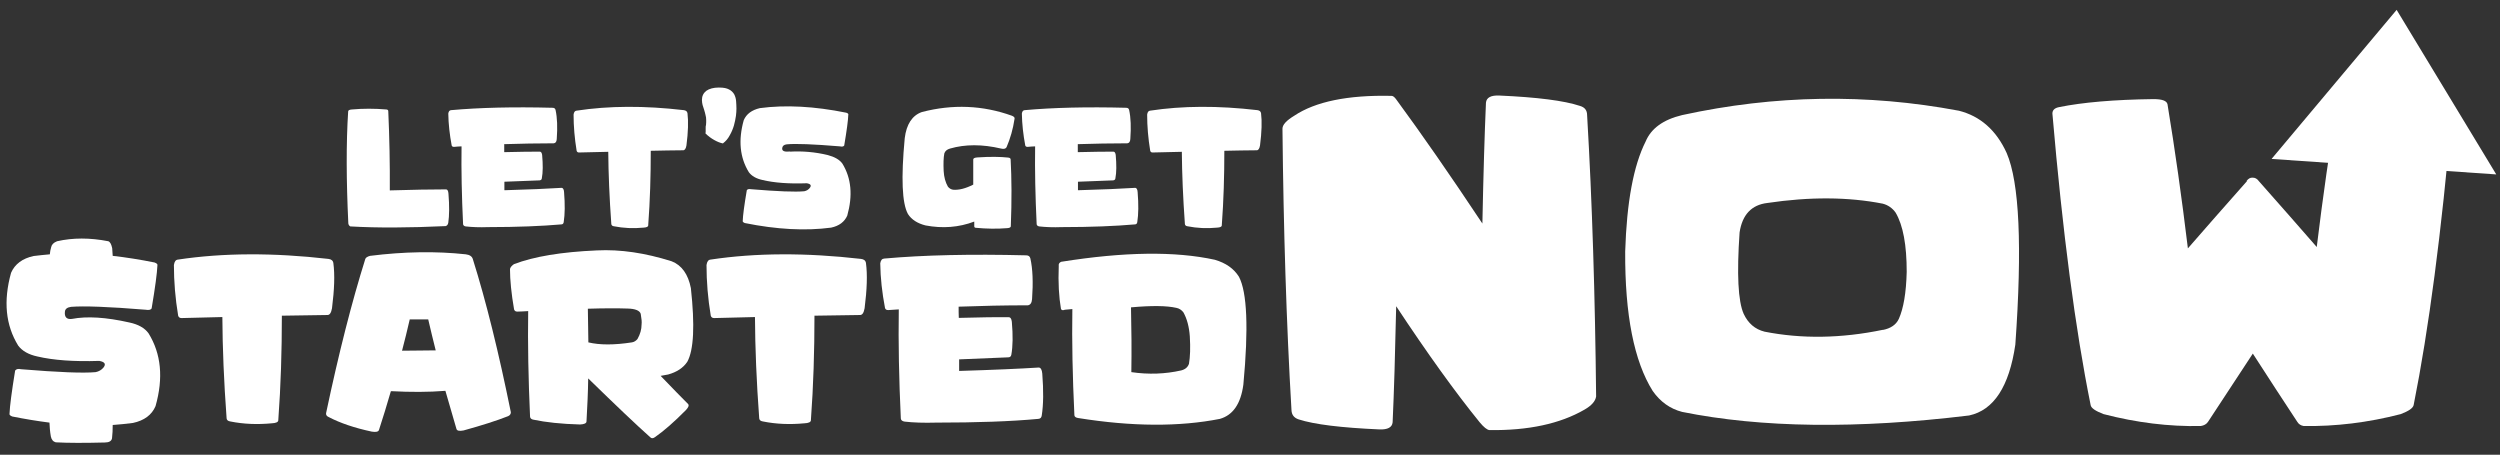 <?xml version="1.0" encoding="UTF-8"?>
<svg id="Layer_1" data-name="Layer 1" xmlns="http://www.w3.org/2000/svg" version="1.1" viewBox="0 0 1470.6 267.5">
  <rect x="0" y="0" width="1470.6" height="267.5" fill="#333333" stroke="none"/>
  <defs>
    <style>
      .cls-1 {
        fill: #fff;
        stroke-width: 0px;
      }
    </style>
  </defs>
  <path class="cls-1" d="M1336.3,93.4c24.5-29.2,49-58.4,73.5-87.6,19.5,32.3,39,64.5,58.6,96.8l-132-9.1Z"/>
  <g>
    <path class="cls-1" d="M29.3,149.7c.1-1.5.4-2.9.8-4.3.3-1.5,1.4-2.7,3.5-3.5,9.3-2.1,19.3-2.1,30.1,0,1.1.4,1.8,1.8,2.3,4.1.1,1.5.2,3.1.3,4.5,7.9.9,16.1,2.2,24.6,3.9,1.3.5,1.9,1,1.7,1.7-.2,4.5-1.3,12.9-3.4,25.3-.5.9-1.7,1.1-3.5.8-21.9-1.8-36.5-2.3-43.9-1.7-2.2.3-3.4,1.2-3.6,2.7-.4,3.3,1,4.8,4.1,4.4,8.8-1.7,20.1-1,33.8,2.1,5.2,1.1,9,3.2,11.3,6.4,7.4,12,8.8,26.2,4.1,42.8-2.2,5.2-6.7,8.5-13.3,9.9-3.9.5-7.8.9-11.9,1.2,0,2.7-.1,5.3-.4,7.8-.3,1.7-1.8,2.5-4.3,2.5-11.8.3-21.5.3-28.8-.1-1.5-.4-2.5-1.5-2.9-3.5-.5-2.9-.7-5.6-.8-8.1-7.1-.9-14.4-2.1-21.9-3.6-1.3-.5-1.8-1.1-1.6-1.7.2-4.6,1.3-13,3.3-25.3.6-.9,1.8-1.2,3.5-.8,21.9,1.8,36.5,2.4,43.9,1.7,1.9-.4,3.4-1.3,4.5-2.6,1.7-2.1.9-3.4-2.4-4-14.9.5-27-.4-36.4-2.6-5.2-1.1-9-3.3-11.3-6.4-7.4-12-8.8-26.2-4.2-42.8,2.2-5.1,6.7-8.5,13.3-9.9,3.1-.4,6.4-.7,9.6-1Z"/>
    <path class="cls-1" d="M130.9,186.5c-7.9.2-16,.4-24.1.6-1,0-1.7-.4-2-1.4-1.7-10.2-2.5-20.1-2.5-29.8.3-2.1,1.1-3.1,2.4-3.2,26.6-4,56.1-4.1,88.5-.4,1.7.2,2.7,1,2.9,2.5.9,6.7.6,15.5-.8,26.5-.5,2.7-1.3,4-2.7,4-8.8.1-17.7.3-26.8.4,0,20.6-.6,41.1-2.1,61.5,0,1.1-1.4,1.7-3.8,1.8-8.5.8-16.6.5-24.5-1.1-1.3-.2-2-.8-2.1-1.8-1.6-21.6-2.4-41.5-2.5-59.6Z"/>
    <path class="cls-1" d="M229.9,230.2c-2.3,7.9-4.6,15.5-7,22.8-.4,1-1.8,1.3-4.2.9-10.3-2.2-18.7-5.1-25.2-8.5-1.2-.5-1.8-1.2-1.7-2.3,7.5-35.5,15.2-65.7,23.1-90.8.3-.8,1.3-1.4,2.8-1.8,20-2.5,38.7-2.8,56.3-.9,2.3.3,3.6,1.2,4.1,2.7,7.9,25.1,15.3,55.2,22.4,90.2,0,1-.5,1.8-1.6,2.3-6.6,2.6-15.3,5.4-26.2,8.4-2.5.5-3.9.2-4.2-.9-2.3-7.9-4.5-15.3-6.5-22.4-9.9.8-20.5.8-31.9.2ZM241,188c-1.4,6.1-2.9,12.2-4.5,18.3,7.2,0,13.9-.2,19.8-.2-1.5-6-3-12.1-4.4-18.2-3.5,0-7.1,0-10.9,0Z"/>
    <path class="cls-1" d="M346,222.7c-.1,7.9-.5,16.3-1,25.2,0,1.1-1.4,1.7-3.8,1.8-11.1-.3-20.2-1.3-27.3-2.8-1.3-.2-2-.8-2.1-1.8-1-22.3-1.4-43-1.1-62.1-2.1.1-4.2.3-6.4.3-1,0-1.6-.4-1.9-1.3-1.6-9.3-2.4-17.2-2.4-23.7.1-.9.9-1.9,2.3-2.9,11.7-4.5,28-7.2,48.8-8.1,13.9-.7,28.5,1.5,44,6.4,5.9,2.3,9.7,7.6,11.3,15.8,2.4,21.9,1.7,36.4-2.1,43.3-2.4,3.6-6.2,6.1-11.3,7.5-1.5.3-2.9.5-4.4.8,7.1,7.4,12.5,12.9,16.2,16.6.6.8.2,1.9-1.3,3.5-7,7.1-13.1,12.4-18.3,16-1,.7-1.9.8-2.6.1-8.2-7.3-20.4-18.9-36.6-34.7ZM369.1,181.5c-5.8-.2-13.6-.2-23.3.1.1,6.6.2,13.2.3,19.8,6.7,1.6,15.2,1.6,25.6,0,1.3-.2,2.4-.9,3.3-2,1.6-2.8,2.4-5.7,2.4-8.5.2-1.4,0-3.5-.5-6.3-.6-1.9-3.2-3-7.7-3.1Z"/>
    <path class="cls-1" d="M444.2,186.5c-7.9.2-16,.4-24.1.6-1,0-1.7-.4-2-1.4-1.7-10.2-2.5-20.1-2.5-29.8.3-2.1,1.1-3.1,2.4-3.2,26.6-4,56.1-4.1,88.5-.4,1.7.2,2.7,1,2.9,2.5.9,6.7.6,15.5-.8,26.5-.5,2.7-1.3,4-2.7,4-8.8.1-17.7.3-26.8.4,0,20.6-.6,41.1-2.1,61.5,0,1.1-1.4,1.7-3.8,1.8-8.5.8-16.6.5-24.5-1.1-1.3-.2-2-.8-2.1-1.8-1.6-21.6-2.4-41.5-2.5-59.6Z"/>
    <path class="cls-1" d="M564.2,218.2c20-.6,35.6-1.3,46.8-2,1.2,0,1.9,1.3,2.1,3.5.8,10.2.7,18.4-.3,24.7-.2,1.3-.8,1.9-2,2-16,1.5-36.1,2.2-60.2,2.2-7.2.2-13.4,0-18.5-.6-1.3-.2-2.1-.8-2.2-1.8-1.1-23.4-1.5-44.8-1.2-64.2-2.1.1-4.1.3-6.2.4-1,0-1.6-.3-1.9-1.2-1.7-8.9-2.7-17.7-2.8-26.3.3-1.8,1-2.7,2.3-2.8,23.4-2.1,51.2-2.7,83.5-1.9,1.4,0,2.2.6,2.5,1.8,1.4,6.2,1.7,14.2,1,24-.2,2.2-1,3.4-2.5,3.6-13.5,0-27.1.3-40.7.8,0,2.2,0,4.4.1,6.6,11.8-.3,21.6-.5,29.3-.4,1.1,0,1.7.9,1.9,2.7.7,8,.6,14.4-.3,19.4-.2,1-.8,1.5-1.8,1.5-8.5.3-18.2.7-28.9,1.2,0,2.3,0,4.6,0,7Z"/>
    <path class="cls-1" d="M630.8,181.8c-1.6.1-3.1.3-4.4.4-1.2.5-2,.3-2.3-.5-1.2-7-1.7-15.4-1.3-25.2-.2-1.2.3-2,1.4-2.5,37-5.9,67.1-6.3,90.4-1.2,6.5,1.9,11.2,5.2,14.2,10,4.8,9.1,5.7,30.3,2.6,63.4-1.5,11.3-6.1,18-13.8,20.2-23.8,4.7-51.6,4.6-83.4-.5-1.3-.2-2.1-.7-2.2-1.6-1.1-23.1-1.5-43.8-1.2-62.3ZM665.5,218.9c10.2,1.5,20,1.1,29.3-1,2.4-.6,3.9-1.9,4.6-3.9.7-4.1.9-9.4.5-16.1-.4-5.7-1.7-10.5-3.8-14.2-1.1-1.4-2.5-2.3-4.1-2.6-5.7-1.3-14.6-1.4-26.7-.3.3,12.9.4,25.7.2,38.1Z"/>
  </g>
  <g>
    <path class="cls-1" d="M821.3,179.8c-.6,28.2-1.3,51.1-2.1,68.6-.3,3-2.9,4.4-7.8,4.2-22.4-1-38.2-2.9-47.5-5.9-2.7-.9-4.1-2.7-4.2-5.5-3-51.2-4.7-106.4-5.3-165.5,0-2.3,2.3-4.8,6.9-7.6,12.4-8.3,31.5-12.3,57.3-11.7.9,0,1.8.8,2.8,2.2,14.7,20,31.6,44.3,50.6,72.9.6-29.4,1.3-53,2.1-71.1.3-3,2.9-4.4,7.8-4.2,22.4,1,38.2,3,47.5,6.1,2.8.8,4.2,2.6,4.2,5.4,3,51.2,4.7,106.4,5.3,165.5-.4,2.8-2.7,5.4-6.9,7.8-14.4,8.3-33,12.3-55.9,12-1.4-.2-3.3-1.7-5.7-4.6-14.3-17.6-30.7-40.4-49.2-68.4Z"/>
    <path class="cls-1" d="M1152.2,65.1c12.7,3.2,22.1,11.5,28.2,24.9,7.5,17.4,9.2,55,5.1,112.7-3.6,24.7-12.7,38.6-27.2,41.7-65.9,8-122.2,7.3-168.8-2.1-7-1.8-12.8-5.9-17.3-12.3-11-17.5-16.4-44.9-16.2-82.1.9-29,4.9-50.5,12-64.6,3.2-7.7,10.3-12.9,21.5-15.6,54.6-11.9,108.8-12.7,162.6-2.6ZM1107.5,194.1c4.7-.9,7.9-3.1,9.5-6.6,2.7-6.1,4.3-15.2,4.6-27.6,0-15.7-2.1-27.3-6.5-34.8-1.9-2.7-4.5-4.5-7.6-5.3-20.4-4-43-4.1-67.9-.4-9.2,1.1-14.7,6.8-16.3,17.3-1.7,24.5-.9,40.5,2.4,47.9,2.6,5.6,6.7,9.1,12.3,10.5,21.8,4.3,45,4,69.6-1.1Z"/>
    <path class="cls-1" d="M1321.5,106.5c1-1.4,2.2-2.1,3.6-2,1.4,0,2.6.6,3.6,2,12.9,14.6,24.3,27.5,34.1,38.8,3.6-29.5,7.6-57.5,12-84,.4-2.1,3.2-3.1,8.2-3,23,.4,41.5,1.9,55.5,4.7,2.5.5,3.8,1.8,3.8,3.8-6.1,69.9-13.6,127-22.5,171.5-.4,1.8-2.9,3.5-7.6,5.3-19.3,5-38.4,7.3-57.1,7-1.7-.3-2.9-1.1-3.7-2.4-8-12.1-16.7-25.5-26.2-40.2-9.6,14.7-18.4,28.1-26.4,40.2-.9,1.3-2.3,2.1-4.2,2.4-18.8.4-37.9-2-57.2-7-4.7-1.8-7.3-3.5-7.6-5.3-9-44.5-16.5-101.6-22.5-171.5,0-2,1.3-3.3,4-3.8,13.9-2.8,32.3-4.4,55.4-4.7,5,0,7.8.9,8.3,3,4.4,26.7,8.4,55,12,84.8,10-11.5,21.6-24.7,34.8-39.6Z"/>
  </g>
  <g>
    <g>
      <path class="cls-1" d="M206.5,133.3c-.9-.2-1.4-.8-1.6-1.8-1.2-25.2-1.3-47.2-.1-65.9,0-.7.7-1.1,2.1-1.2,6.6-.6,13.5-.6,20.5,0,.7.1,1,.5,1,1,.7,15.7,1,31.2.9,46.6,13.4-.4,24.4-.6,33.1-.6.8,0,1.3.9,1.4,2.5.6,7.3.5,13-.1,17.1-.2,1.1-.7,1.8-1.6,2-21.5,1-40.1,1.1-55.7.2Z"/>
      <path class="cls-1" d="M296.9,111.9c14.3-.4,25.4-.9,33.4-1.4.9,0,1.4.9,1.5,2.5.6,7.3.5,13.1-.2,17.6-.1.9-.6,1.4-1.4,1.4-11.5,1-25.8,1.6-43,1.6-5.2.2-9.6,0-13.2-.4-.9-.1-1.5-.6-1.6-1.3-.8-16.7-1.1-32-.9-45.8-1.5,0-2.9.2-4.4.3-.7,0-1.2-.2-1.4-.8-1.2-6.4-1.9-12.6-2-18.8.2-1.3.7-1.9,1.6-2,16.7-1.5,36.6-2,59.7-1.4,1,0,1.6.4,1.8,1.3,1,4.5,1.2,10.2.7,17.1-.1,1.6-.7,2.4-1.8,2.5-9.7,0-19.4.2-29.1.5,0,1.6,0,3.1,0,4.7,8.5-.2,15.4-.3,20.9-.3.8,0,1.2.7,1.4,1.9.5,5.7.5,10.3-.2,13.9-.1.7-.6,1-1.3,1.1-6.1.2-13,.5-20.7.8,0,1.7,0,3.3,0,5Z"/>
      <path class="cls-1" d="M357.8,89.3c-5.7.1-11.4.3-17.2.4-.7,0-1.2-.3-1.4-1-1.2-7.3-1.8-14.4-1.8-21.3.2-1.5.8-2.2,1.7-2.3,19-2.9,40.1-3,63.2-.3,1.2.2,1.9.7,2.1,1.8.6,4.8.4,11.1-.6,18.9-.3,1.9-1,2.9-1.9,2.9-6.2,0-12.6.2-19.1.3,0,14.7-.4,29.3-1.5,43.9,0,.8-1,1.2-2.7,1.3-6.1.6-11.9.3-17.5-.8-.9-.1-1.4-.6-1.5-1.3-1.1-15.4-1.7-29.6-1.8-42.6Z"/>
      <path class="cls-1" d="M464.7,89.2c7.3-.4,14.7.2,22.2,2,4.1,1.1,6.9,2.7,8.6,5,5.3,8.6,6.2,18.8,2.9,30.6-1.6,3.7-4.8,6.1-9.5,7.1-15.1,2-32,1.1-50.8-2.7-.9-.4-1.3-.8-1.2-1.2.1-3.3.9-9.3,2.4-18.1.4-.7,1.3-.8,2.5-.6,15.7,1.3,26.1,1.7,31.3,1.2,1.4-.3,2.4-.9,3.2-1.9,1.2-1.5.6-2.4-1.7-2.8-10.6.4-19.3-.3-26-1.9-3.7-.8-6.4-2.3-8.1-4.6-5.3-8.6-6.3-18.8-3-30.6,1.6-3.7,4.8-6,9.5-7.1,15.1-2,32-1.1,50.8,2.7.9.3,1.4.7,1.2,1.2-.1,3.2-.9,9.2-2.4,18.1-.4.6-1.2.8-2.5.5-15.7-1.3-26.1-1.7-31.3-1.2-1.6.2-2.4.9-2.6,1.9-.5,1.9,1,2.7,4.3,2.3Z"/>
      <path class="cls-1" d="M573.2,130.3c-9.2,3.5-18.8,4.2-28.8,2.3-4.7-1.2-8.2-3.4-10.3-6.7-3.5-6.3-4.1-21.2-1.9-44.6,1-8.2,4.4-13.4,10.1-15.4,18.1-4.7,35.8-4,53,2.2,1.2.5,1.7,1.1,1.5,1.8-.9,6-2.5,11.6-4.7,16.7-.5.9-1.6,1.2-3.2.8-11.1-2.6-21.1-2.6-30.1,0-1.7.5-2.8,1.4-3.3,2.8-.5,2.5-.6,6-.4,10.4.2,3.5,1,6.6,2.5,9.2.8,1,1.8,1.6,3,1.8,3.4.3,7.4-.7,11.9-3,0-5.9,0-10.8,0-14.8,0-.7.9-1.1,2.5-1.2,7.5-.5,13.5-.4,18.1.1.9.1,1.4.5,1.4,1.1.6,11,.7,24.1.1,39.3,0,.6-.7,1-2,1.1-6.1.5-12.3.4-18.6-.2-.6,0-.9-.4-.9-.9,0-.9,0-1.9,0-2.8Z"/>
      <path class="cls-1" d="M634.3,111.9c14.3-.4,25.4-.9,33.4-1.4.9,0,1.4.9,1.5,2.5.6,7.3.5,13.1-.2,17.6-.1.9-.6,1.4-1.4,1.4-11.5,1-25.8,1.6-43,1.6-5.2.2-9.6,0-13.2-.4-.9-.1-1.5-.6-1.6-1.3-.8-16.7-1.1-32-.9-45.8-1.5,0-2.9.2-4.4.3-.7,0-1.2-.2-1.4-.8-1.2-6.4-1.9-12.6-2-18.8.2-1.3.7-1.9,1.6-2,16.7-1.5,36.6-2,59.7-1.4,1,0,1.6.4,1.8,1.3,1,4.5,1.2,10.2.7,17.1-.1,1.6-.7,2.4-1.8,2.5-9.7,0-19.4.2-29.1.5,0,1.6,0,3.1,0,4.7,8.5-.2,15.4-.3,20.9-.3.8,0,1.2.7,1.4,1.9.5,5.7.5,10.3-.2,13.9-.1.7-.6,1-1.3,1.1-6.1.2-13,.5-20.7.8,0,1.7,0,3.3,0,5Z"/>
      <path class="cls-1" d="M695.2,89.3c-5.7.1-11.4.3-17.2.4-.7,0-1.2-.3-1.4-1-1.2-7.3-1.8-14.4-1.8-21.3.2-1.5.8-2.2,1.7-2.3,19-2.9,40.1-3,63.2-.3,1.2.2,1.9.7,2.1,1.8.6,4.8.4,11.1-.6,18.9-.3,1.9-1,2.9-1.9,2.9-6.2,0-12.6.2-19.1.3,0,14.7-.4,29.3-1.5,43.9,0,.8-1,1.2-2.7,1.3-6.1.6-11.9.3-17.5-.8-.9-.1-1.4-.6-1.5-1.3-1.1-15.4-1.7-29.6-1.8-42.6Z"/>
    </g>
    <path class="cls-1" d="M425.4,84.4c-1.7-.3-3.4-1-5.2-2-1.8-1-3.6-2.3-5.2-3.9,0-.3.1-.7.1-1v-.9c0-.5,0-1,0-1.5,0-.5,0-1,.2-1.6,0-.5.1-1,.1-1.5,0-.5,0-1,0-1.5,0-.9-.1-1.9-.4-2.9-.2-1-.5-2-.8-3-.3-.9-.6-1.9-.9-2.8-.2-.9-.4-1.9-.4-3,0-2.3.9-4.1,2.6-5.4,1.7-1.2,4.2-1.9,7.3-1.9s4.6.4,6,1.1c1.4.7,2.4,1.7,3.1,2.9.6,1.2,1,2.5,1.1,4,.1,1.5.2,2.9.2,4.4s-.1,2.5-.3,4.3c-.2,1.8-.7,3.7-1.2,5.7-.6,2-1.4,3.9-2.5,5.8-1,1.9-2.3,3.4-3.9,4.6Z"/>
  </g>
</svg>